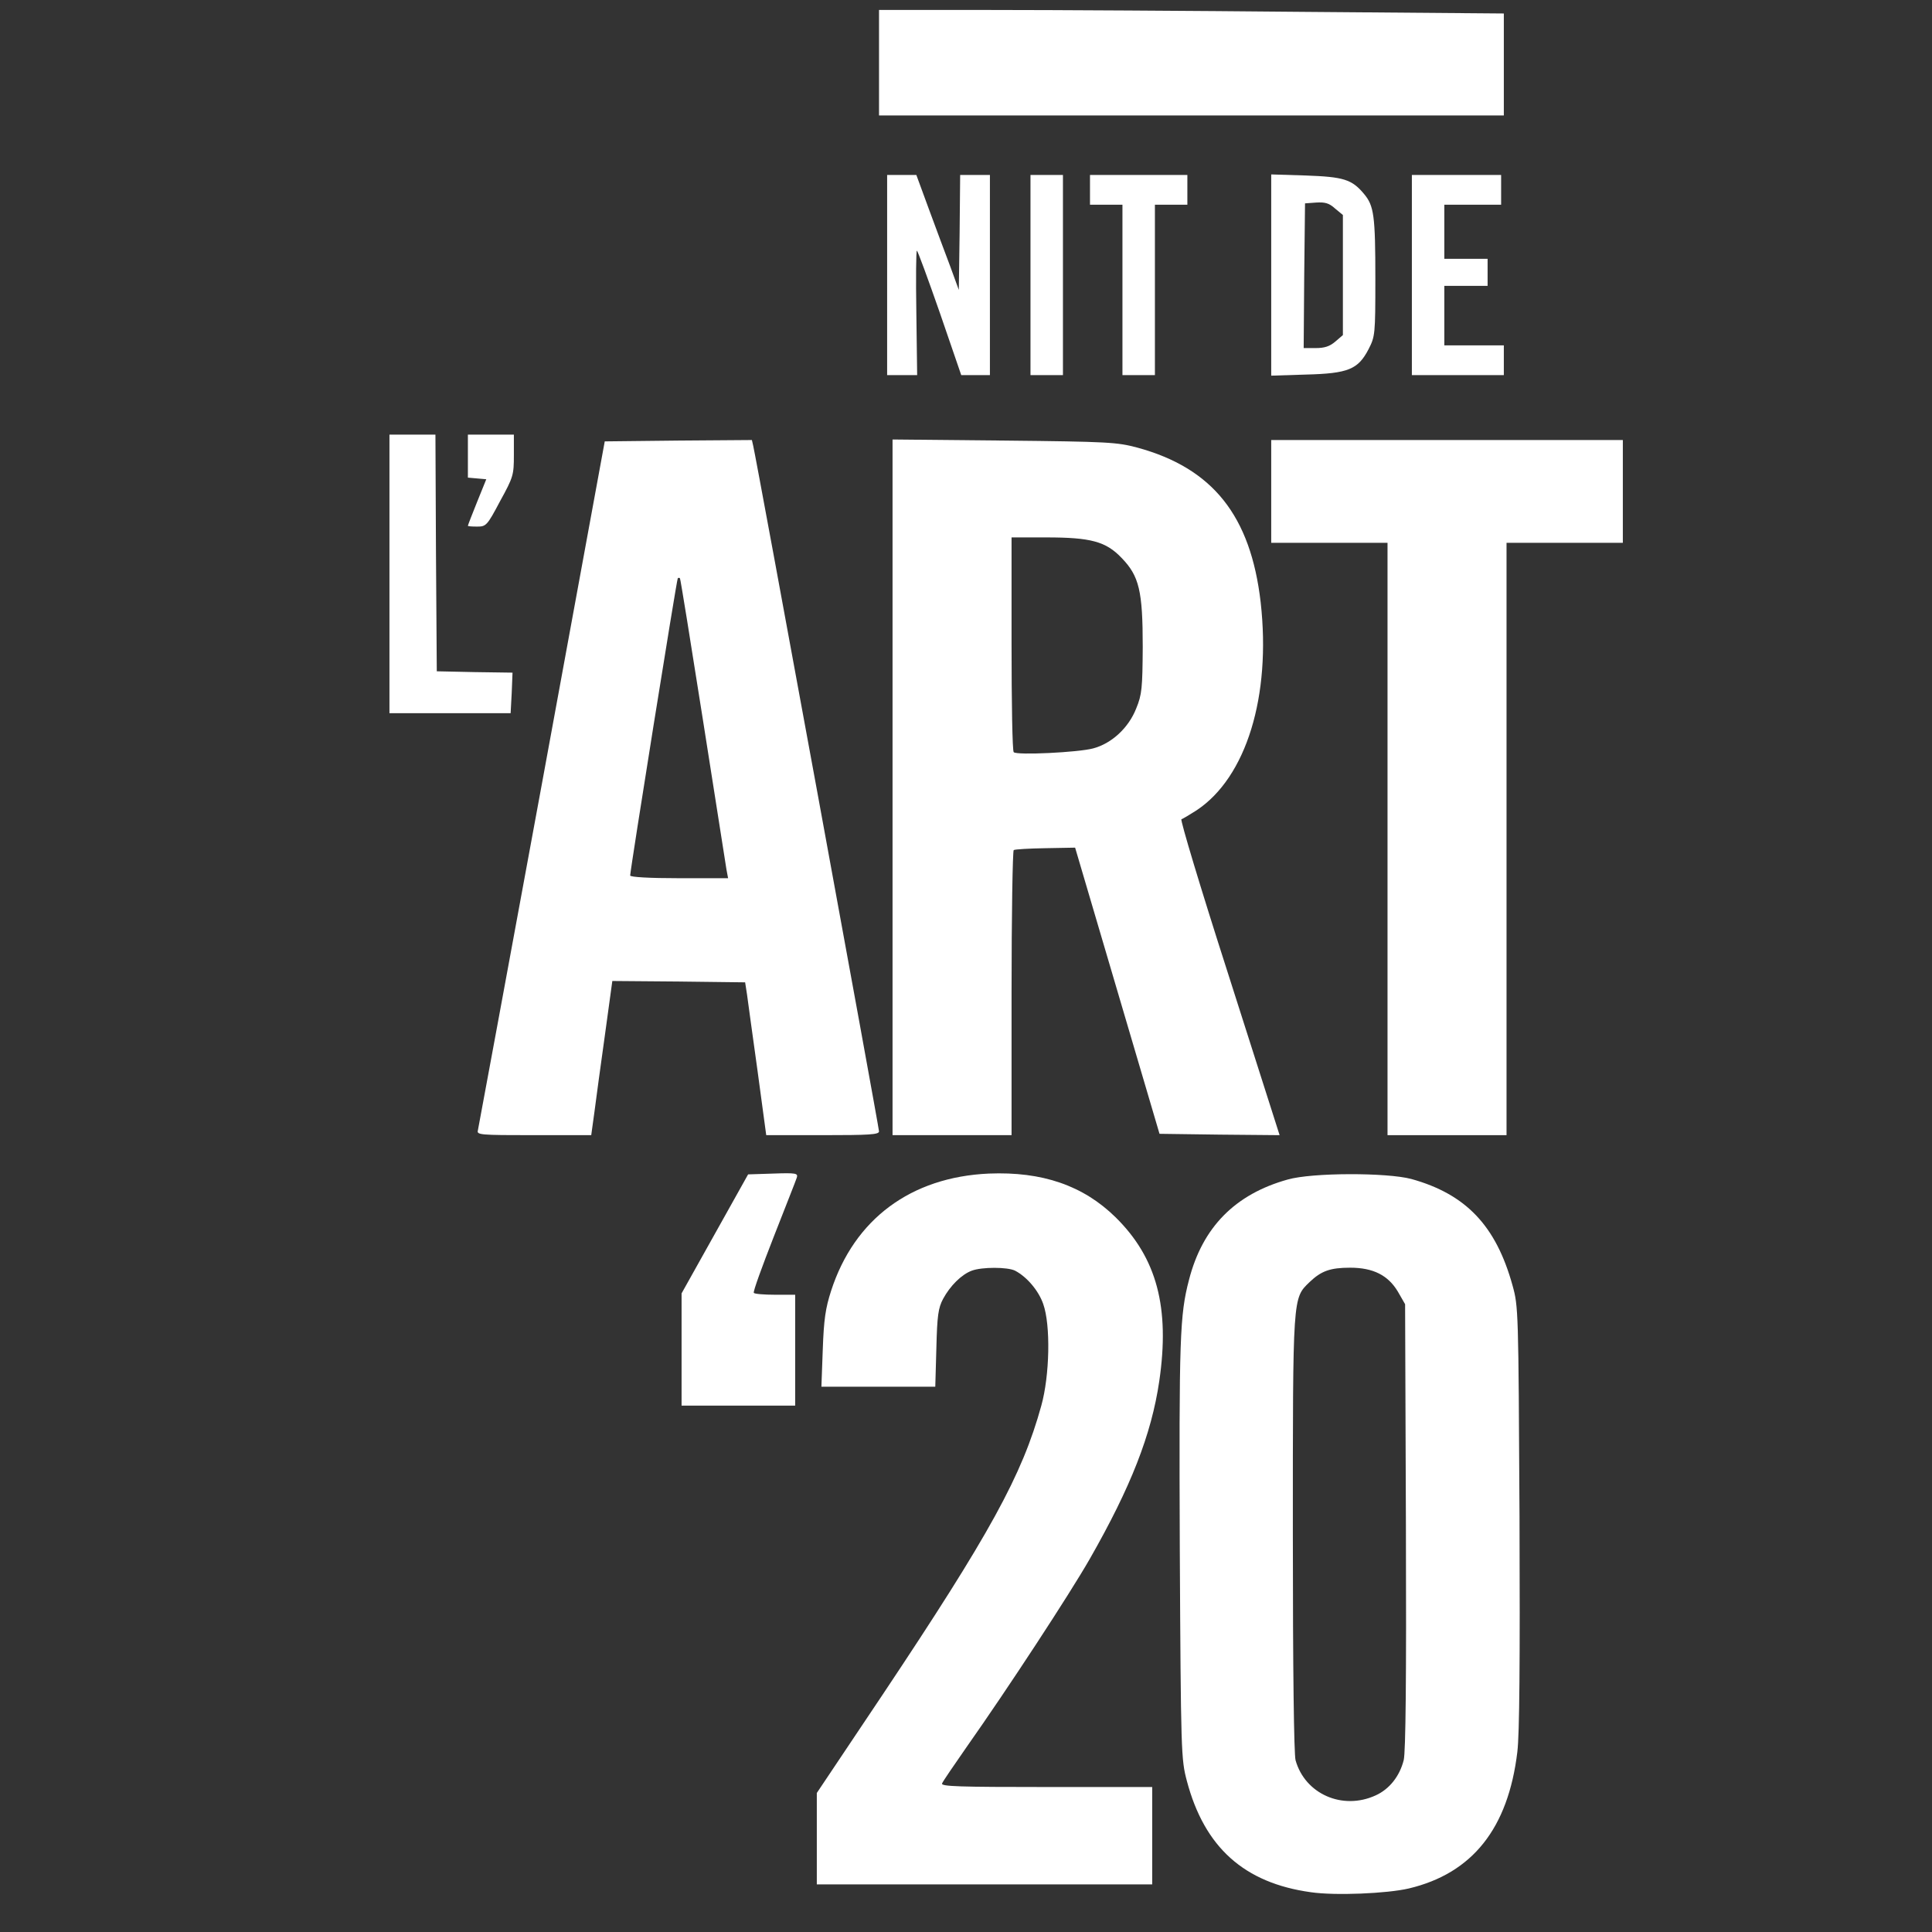 <?xml version="1.0" encoding="UTF-8" standalone="no"?>
<svg
   xmlns:dc="http://purl.org/dc/elements/1.1/"
   xmlns:cc="http://creativecommons.org/ns#"
   xmlns:rdf="http://www.w3.org/1999/02/22-rdf-syntax-ns#"
   xmlns:svg="http://www.w3.org/2000/svg"
   xmlns="http://www.w3.org/2000/svg"
   xmlns:sodipodi="http://sodipodi.sourceforge.net/DTD/sodipodi-0.dtd"
   xmlns:inkscape="http://www.inkscape.org/namespaces/inkscape"
   width="50mm"
   height="50mm"
   viewBox="0 0 50 50"
   version="1.1"
   id="svg8"
   inkscape:version="1.0.2 (1.0.2+r75+1)"
   sodipodi:docname="nitdelart.svg">
  <rect x="0" y="0" width="50" height="50" fill="#333333" stroke="none"/>
  <defs
     id="defs2" />
  <sodipodi:namedview
     id="base"
     pagecolor="#ffffff"
     bordercolor="#666666"
     borderopacity="1.0"
     inkscape:pageopacity="0.0"
     inkscape:pageshadow="2"
     inkscape:zoom="2.8"
     inkscape:cx="92.999978"
     inkscape:cy="96.492703"
     inkscape:document-units="mm"
     inkscape:current-layer="layer1"
     inkscape:document-rotation="0"
     showgrid="false"
     inkscape:pagecheckerboard="true"
     inkscape:window-width="1920"
     inkscape:window-height="997"
     inkscape:window-x="0"
     inkscape:window-y="28"
     inkscape:window-maximized="1" />
  <g
     inkscape:label="Layer 1"
     inkscape:groupmode="layer"
     id="layer1">
    <g
       id="g1522"
       style="fill:#ffffff"
       transform="matrix(0.007,0,0,0.007,7.629,-1.982)">
      <path
         id="p18Nvkx9WZ"
         d="m 1920,7660 v -190 h 1275 1275 v 190 190 H 3195 1920 Z" />
      <path
         id="pDFPG6gmW"
         d="m 3757,7279 c -247,-34 -394,-166 -459,-412 -21,-80 -22,-99 -26,-857 -3,-782 0,-865 34,-995 50,-195 171,-317 365,-371 91,-26 367,-26 457,-2 202,56 313,173 374,393 22,79 22,90 26,855 2,543 0,803 -8,870 -34,283 -166,449 -401,505 -81,19 -273,27 -362,14 z m 239,-358 c 51,-23 89,-71 104,-131 7,-32 10,-287 8,-865 l -3,-820 -27,-47 c -36,-60 -91,-88 -176,-88 -74,0 -107,12 -150,53 -63,61 -62,46 -62,931 0,506 4,814 10,837 35,125 174,186 296,130 z" />
      <path
         id="p16eubUld7"
         d="m 1930,7081 v -169 l 243,-363 c 397,-595 516,-811 587,-1069 31,-111 35,-298 7,-376 -17,-49 -60,-100 -104,-123 -28,-14 -123,-14 -160,0 -38,14 -80,56 -106,104 -18,34 -22,61 -25,183 l -4,142 h -210 -211 l 5,-137 c 4,-112 10,-153 31,-218 86,-265 295,-420 583,-433 197,-8 349,44 469,162 152,150 201,333 161,606 -29,197 -105,391 -257,657 -75,131 -305,482 -453,692 -48,69 -90,130 -93,138 -4,11 65,13 386,13 h 391 v 180 180 h -620 -620 z" />
      <path
         id="p19hY4rUTh"
         d="m 1430,5273 v -208 l 123,-220 123,-220 93,-3 c 85,-3 92,-1 87,15 -3,10 -42,108 -85,218 -43,110 -77,203 -74,208 2,4 38,7 79,7 h 74 v 205 205 h -210 -210 z" />
      <path
         id="pE6or3C14"
         d="m 677,4462 c 2,-10 109,-587 237,-1283 l 232,-1264 272,-3 272,-2 5,22 c 11,45 465,2520 465,2534 0,12 -36,14 -209,14 h -208 l -32,-237 c -18,-131 -36,-258 -39,-283 l -7,-45 -246,-3 -245,-2 -27,197 c -15,109 -33,237 -39,286 l -12,87 H 884 c -200,0 -212,-1 -207,-18 z m 919,-964 c -3,-18 -42,-267 -87,-553 -45,-286 -83,-522 -85,-524 -2,-2 -6,-2 -8,0 -4,4 -176,1079 -176,1099 0,6 73,10 181,10 h 181 z" />
      <path
         id="pztK6Bmtg"
         d="M 2210,3194 V 1908 l 413,4 c 385,4 417,6 492,26 279,76 419,252 456,572 39,347 -53,647 -237,769 -25,16 -50,31 -56,33 -5,2 71,255 170,563 98,308 182,570 186,583 l 7,22 -222,-2 -222,-3 -156,-529 -156,-529 -109,2 c -61,1 -113,4 -118,7 -4,3 -8,241 -8,530 v 524 h -220 -220 z m 742,-144 c 68,-18 131,-76 159,-148 21,-51 23,-75 24,-227 0,-207 -13,-262 -78,-329 -58,-61 -114,-76 -279,-76 h -128 v 393 c 0,217 3,397 8,401 10,12 239,1 294,-14 z" />
      <path
         id="pjj8aiII8"
         d="M 4040,3385 V 2290 h -215 -215 v -190 -190 h 650 650 v 190 190 h -215 -215 v 1095 1095 h -220 -220 z" />
      <path
         id="p12nfkujpA"
         d="m 350,2405 v -515 h 85 85 l 2,438 3,437 140,3 140,2 -3,75 -4,75 H 574 350 Z" />
      <path
         id="pFF4cKVUg"
         d="m 640,2227 c 0,-2 15,-41 34,-88 l 34,-84 -34,-3 -34,-3 v -80 -79 h 85 85 v 76 c 0,73 -2,81 -51,170 -48,91 -52,94 -85,94 -19,0 -34,-1 -34,-3 z" />
      <path
         id="p2e4kW1QG"
         d="M 2190,1300 V 930 h 54 54 l 47,128 c 26,70 61,165 79,212 l 31,85 3,-212 2,-213 h 55 55 v 370 370 h -53 -53 l -79,-230 c -44,-126 -82,-230 -85,-230 -3,0 -4,103 -2,230 l 3,230 h -55 -56 z" />
      <path
         id="piXiKUFDa"
         d="M 2720,1300 V 930 h 60 60 v 370 370 h -60 -60 z" />
      <path
         id="p18n5eHVdx"
         d="m 3060,1355 v -315 h -60 -60 v -55 -55 h 180 180 v 55 55 h -60 -60 v 315 315 h -60 -60 z" />
      <path
         id="p10ovCxfgH"
         d="M 3610,1300 V 928 l 128,4 c 139,5 170,14 215,68 37,44 42,80 42,315 0,205 -1,212 -25,259 -39,75 -75,90 -232,94 l -128,4 z m 237,246 28,-24 v -222 -222 l -29,-24 c -22,-20 -37,-24 -70,-22 l -41,3 -3,268 -2,267 h 44 c 33,0 52,-6 73,-24 z" />
      <path
         id="p1EtDIAZSr"
         d="M 4130,1300 V 930 h 165 165 v 55 55 h -105 -105 v 100 100 h 80 80 v 50 50 h -80 -80 v 110 110 h 110 110 v 55 55 h -170 -170 z" />
      <path
         id="pihHqwmvi"
         d="M 2160,515 V 320 h 413 c 226,0 746,3 1155,7 l 742,6 V 522 710 H 3315 2160 Z" />
    </g>
  </g>
</svg>
